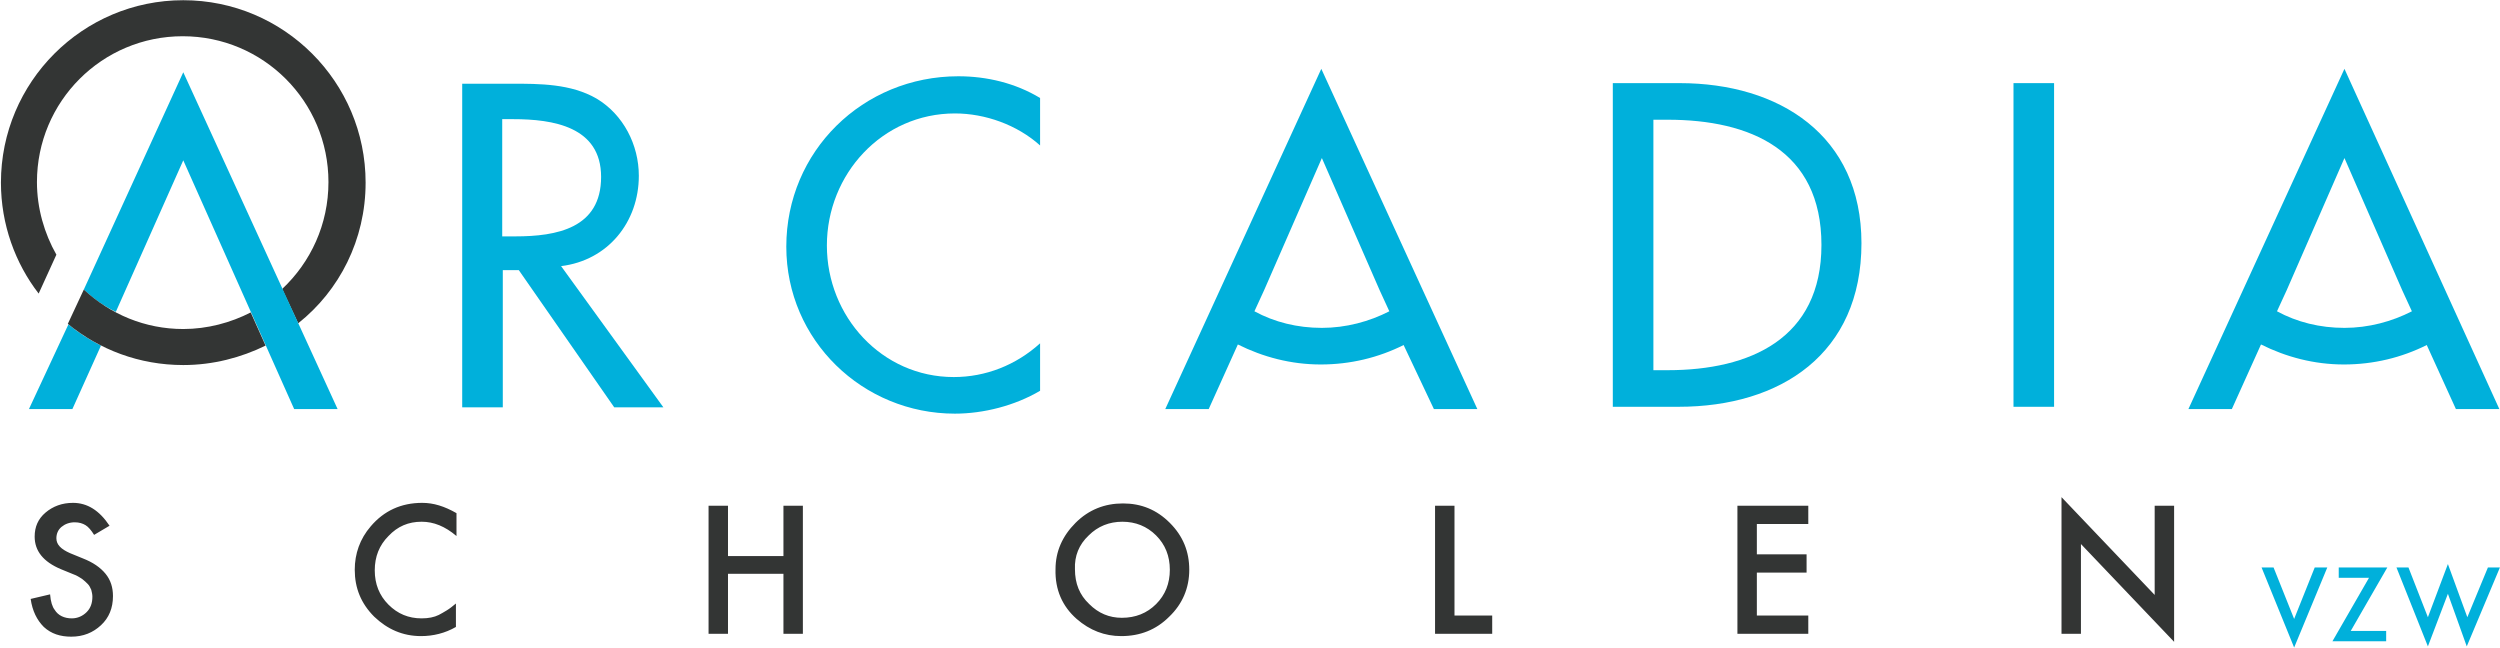 <svg width="2496" height="647" viewBox="0 0 2496 647" fill="none" xmlns="http://www.w3.org/2000/svg">
<path d="M1262.12 289.671L1319.76 157.788L1377.4 289.671L1387.1 310.796C1367.13 321.072 1343.73 327.352 1319.76 327.352C1295.22 327.352 1272.39 321.643 1252.42 310.796L1262.12 289.671ZM1431.61 408.424H1474.98L1319.19 68.724L1163.4 408.424H1206.77L1235.87 343.909C1260.98 356.47 1288.94 363.892 1318.62 363.892C1348.29 363.892 1376.26 357.04 1401.37 344.48" fill="#00B0DB"/>
<path d="M2283.06 289.671L2340.69 157.788L2398.33 289.671L2408.03 310.796C2388.06 321.072 2364.66 327.352 2340.69 327.352C2316.16 327.352 2293.33 321.643 2273.35 310.796L2283.06 289.671ZM2340.69 68.724L2184.9 408.424H2228.27L2257.38 343.909C2282.49 356.47 2310.45 363.892 2340.12 363.892C2369.8 363.892 2397.76 357.04 2422.87 344.48L2451.98 408.424H2495.35L2340.69 68.724Z" fill="#00B0DB"/>
<path d="M2077.61 632.797V543.162L2170.63 640.79V504.91H2151.23V593.974L2058.21 496.346V632.797H2077.61ZM1805.4 504.91H1734.64V632.797H1805.4V614.528H1754.04V571.708H1803.69V553.439H1754.04V523.18H1805.4V504.91ZM1432.75 504.91V632.797H1489.82V614.528H1452.16V504.91H1432.75ZM1086.93 534.598C1096.06 525.463 1107.47 520.896 1120.6 520.896C1133.72 520.896 1145.13 525.463 1154.27 534.598C1163.4 543.733 1167.96 555.151 1167.96 568.854C1167.96 582.556 1163.4 593.974 1154.27 603.109C1145.13 612.244 1133.72 616.811 1120.03 616.811C1107.47 616.811 1096.63 612.244 1087.5 603.109C1077.8 593.974 1073.23 582.556 1073.23 568.283C1072.66 555.151 1077.22 543.733 1086.93 534.598ZM1074.94 617.953C1088.07 629.372 1102.91 635.081 1119.45 635.081C1138.29 635.081 1154.27 628.801 1167.39 615.669C1180.52 603.109 1187.36 587.123 1187.36 568.854C1187.36 550.584 1181.09 535.169 1167.96 522.038C1154.84 508.907 1139.43 502.626 1121.17 502.626C1102.91 502.626 1086.93 508.907 1073.8 522.038C1060.68 535.169 1053.83 550.584 1053.83 568.283C1053.26 588.836 1060.68 605.393 1074.94 617.953ZM726.832 504.91H707.429V632.797H726.832V572.85H782.187V632.797H801.59V504.91H782.187V555.151H726.832V504.91ZM421.522 502.055C400.407 502.055 383.287 510.048 370.162 525.463C359.319 538.024 354.183 552.868 354.183 568.854C354.183 587.123 360.46 602.538 373.586 615.669C386.711 628.23 402.119 635.081 420.381 635.081C432.365 635.081 444.349 632.226 455.192 625.946V602.538C451.768 605.393 448.914 607.676 446.061 609.389C443.208 611.102 440.354 612.815 438.072 613.957C433.506 616.24 427.8 617.382 420.951 617.382C407.826 617.382 396.983 612.815 387.852 603.68C378.722 594.545 374.156 583.127 374.156 569.425C374.156 555.722 378.722 544.304 387.852 535.169C396.983 525.463 407.826 520.896 420.951 520.896C432.936 520.896 444.349 525.463 455.762 535.169V512.332C443.778 505.481 432.936 502.055 421.522 502.055ZM72.841 502.055C61.998 502.055 52.868 505.481 45.449 511.761C38.03 518.041 34.606 526.034 34.606 535.74C34.606 550.013 43.166 560.861 60.857 568.283L73.412 573.421C76.836 574.563 79.119 576.276 81.972 577.988C84.255 579.701 85.967 581.414 87.679 583.127C89.391 584.839 89.961 586.552 91.103 588.836C91.673 591.12 92.244 593.403 92.244 595.687C92.244 601.967 90.532 607.106 86.537 611.102C82.543 615.098 77.407 617.382 71.7 617.382C64.281 617.382 58.004 614.528 54.58 608.818C52.297 605.964 50.585 600.825 50.014 593.403L30.611 597.971C32.324 609.96 36.889 619.095 43.737 625.946C51.156 632.797 60.286 635.652 71.129 635.652C83.113 635.652 92.815 631.655 100.804 624.233C108.794 616.811 112.788 607.106 112.788 595.116C112.788 586.552 110.506 579.13 105.37 572.85C100.234 566.57 92.815 561.432 82.543 557.435L69.988 552.297C60.857 548.3 56.292 543.733 56.292 537.453C56.292 532.885 58.004 528.889 61.428 526.034C64.852 523.18 69.417 521.467 74.553 521.467C79.119 521.467 82.543 522.609 85.396 524.321C88.249 526.034 91.103 529.46 93.956 534.027L109.364 524.892C99.092 509.477 87.108 502.055 72.841 502.055Z" fill="#333534"/>
<path d="M1650.75 119.536H1665.02C1747.19 119.536 1818.53 149.795 1818.53 244.569C1818.53 338.2 1747.19 369.601 1665.02 369.601H1650.75V119.536ZM1610.23 406.14H1675.86C1778.01 406.14 1858.48 353.044 1858.48 242.856C1858.48 134.951 1776.3 82.997 1677 82.997H1610.23V406.14Z" fill="#00B0DB"/>
<path d="M2050.79 82.997H2010.27V406.14H2050.79V82.997Z" fill="#00B0DB"/>
<path d="M1038.42 97.841C1013.88 82.997 985.347 76.146 956.813 76.146C861.511 76.146 785.041 150.937 785.041 246.281C785.041 339.913 861.511 412.991 953.389 412.991C981.923 412.991 1013.31 404.998 1038.42 390.154V342.768C1014.45 364.463 984.205 376.452 952.248 376.452C880.343 376.452 825.558 315.934 825.558 245.14C825.558 173.774 880.914 113.256 953.389 113.256C983.635 113.256 1015.59 124.675 1038.42 145.228V97.841Z" fill="#00B0DB"/>
<path d="M501.416 118.965H512.259C552.206 118.965 600.143 126.387 600.143 176.629C600.143 228.012 555.63 236.005 514.542 236.005H501.416V118.965ZM560.196 265.693C606.991 259.984 637.807 221.732 637.807 175.487C637.807 144.657 622.399 114.398 595.577 98.412C569.897 83.568 539.081 83.568 510.547 83.568H461.469V406.711H501.987V269.689H517.966L613.268 406.711H662.346L560.196 265.693Z" fill="#00B0DB"/>
<path d="M365.026 182.338C365.026 81.855 283.419 0.213 182.981 0.213C82.543 0.213 0.936 81.855 0.936 182.338C0.936 224.015 15.203 262.838 38.601 293.097L56.292 254.274C44.308 233.15 36.889 208.029 36.889 181.767C36.889 101.267 101.946 36.181 182.41 36.181C262.875 36.181 327.932 101.267 327.932 181.767C327.932 224.015 310.241 261.696 281.707 288.53L297.686 322.785C338.775 290.243 365.026 239.43 365.026 182.338Z" fill="#333534"/>
<path d="M28.899 408.424H72.271L100.804 345.051C89.391 339.342 77.977 331.92 68.276 323.927L28.899 408.424ZM337.063 408.424L182.981 72.149L83.684 289.101C93.385 298.236 103.658 305.658 115.642 311.367L182.981 160.072L293.692 408.424H337.063Z" fill="#00B0DB"/>
<path d="M250.32 311.938C230.347 322.214 206.949 328.494 182.981 328.494C144.746 328.494 109.935 313.65 83.684 289.101L67.705 323.356C99.092 349.048 139.039 364.463 182.981 364.463C212.656 364.463 240.619 357.041 265.158 345.051L250.32 311.938Z" fill="#333534"/>
<path d="M2311.02 566.57L2290.47 617.953L2269.93 566.57H2257.95L2290.47 646.499L2323.57 566.57H2311.02ZM2334.99 566.57V576.847H2365.23L2328.71 640.219H2382.35V629.943H2346.97L2383.49 566.57H2334.99ZM2424.01 616.241L2404.61 566.57H2392.63L2424.01 645.358L2443.99 592.833L2462.82 645.358L2495.92 566.57H2483.93L2463.39 616.241L2443.99 563.145L2424.01 616.241Z" fill="#00B0DB"/>
</svg>
